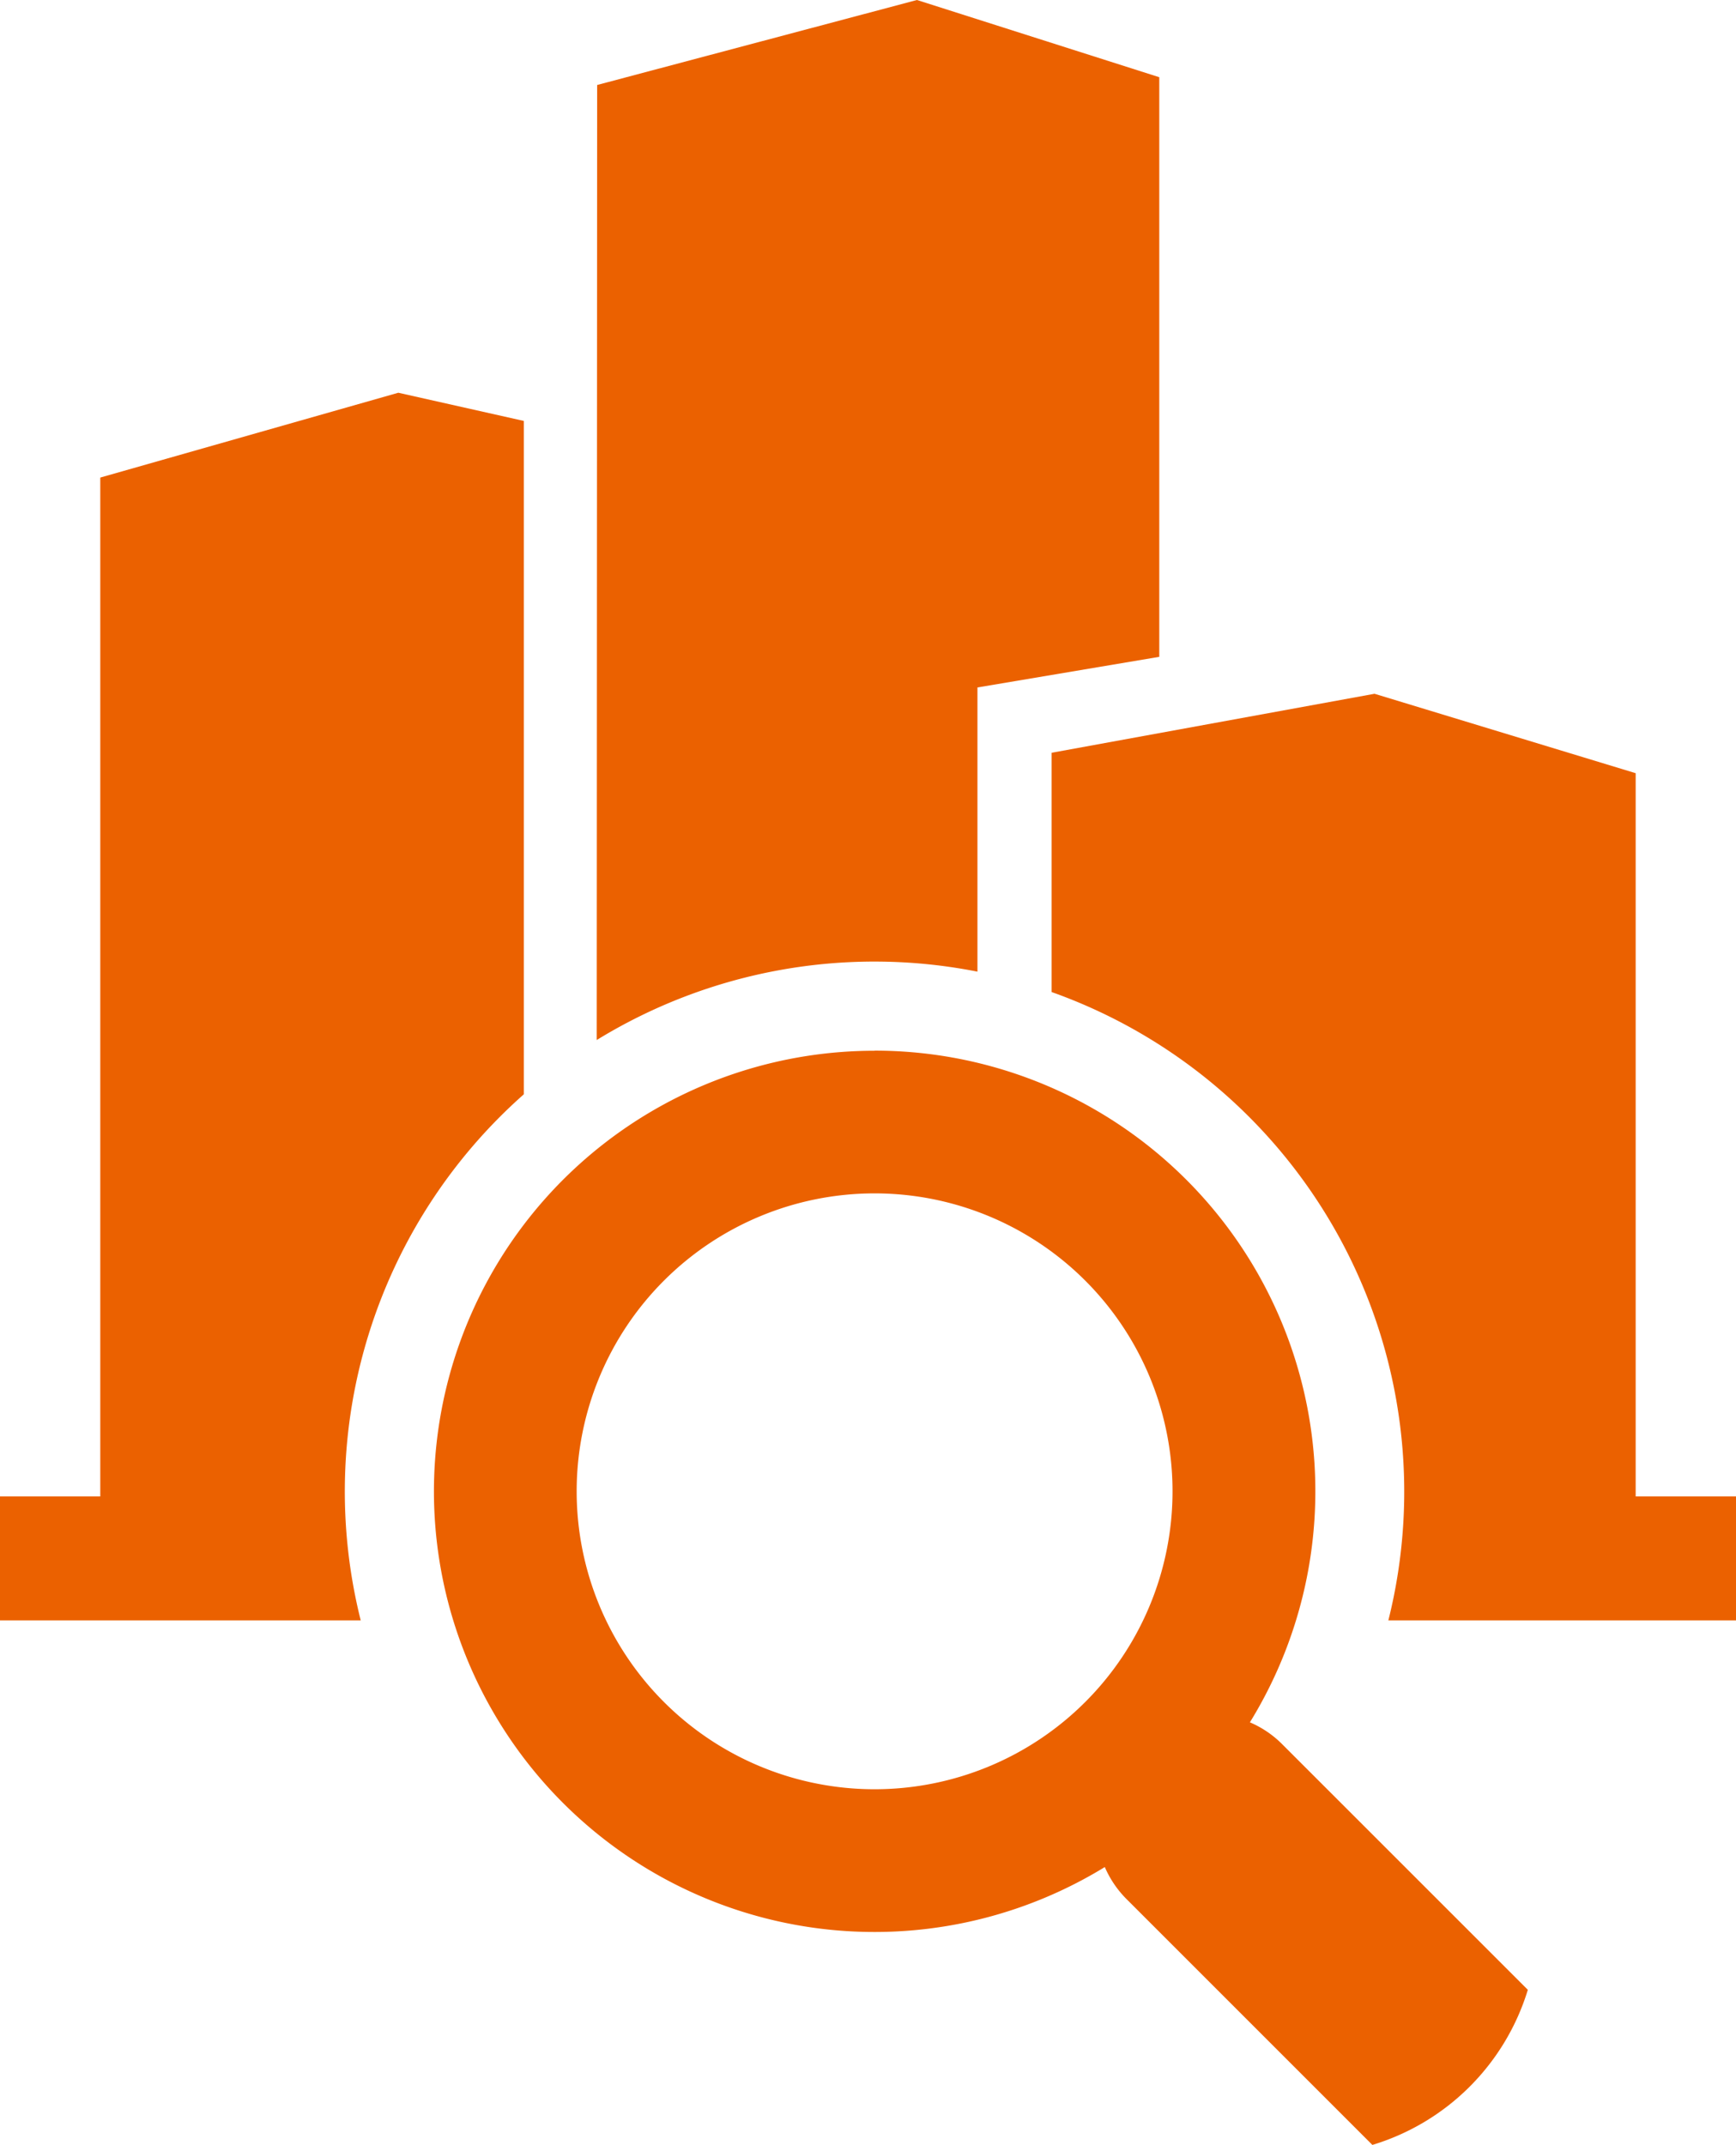 <svg xmlns="http://www.w3.org/2000/svg" width="32.374" height="40" viewBox="0 0 32.374 40">
  <g id="グループ_716" data-name="グループ 716" transform="translate(-1080.354 -1141.694)">
    <path id="パス_381" data-name="パス 381" d="M11.136,1.585,17.1,0l4.519,1.44V12.249l-3.391.571q0,2.644,0,5.3a9.9,9.9,0,0,0-7.1,1.275ZM19.611,18.5V14.038l6.022-1.1,4.87,1.481V27.906h1.871v2.312H25.891A9.888,9.888,0,0,0,19.611,18.5M6.728,30.218H0V27.906H1.87v-19L7.428,7.324l2.341.526V20.407a9.887,9.887,0,0,0-3.042,9.811m9.582-10.625a8.217,8.217,0,0,1,7,12.526,1.906,1.906,0,0,1,.6.406l4.583,4.582A4.348,4.348,0,0,1,25.593,40l-4.582-4.582a1.924,1.924,0,0,1-.408-.6,8.217,8.217,0,1,1-4.294-15.223m0,2.66a5.556,5.556,0,1,0,5.557,5.556,5.556,5.556,0,0,0-5.557-5.556" transform="translate(1080.354 1141.694)" fill="#eb6100"/>
  </g>
</svg>
